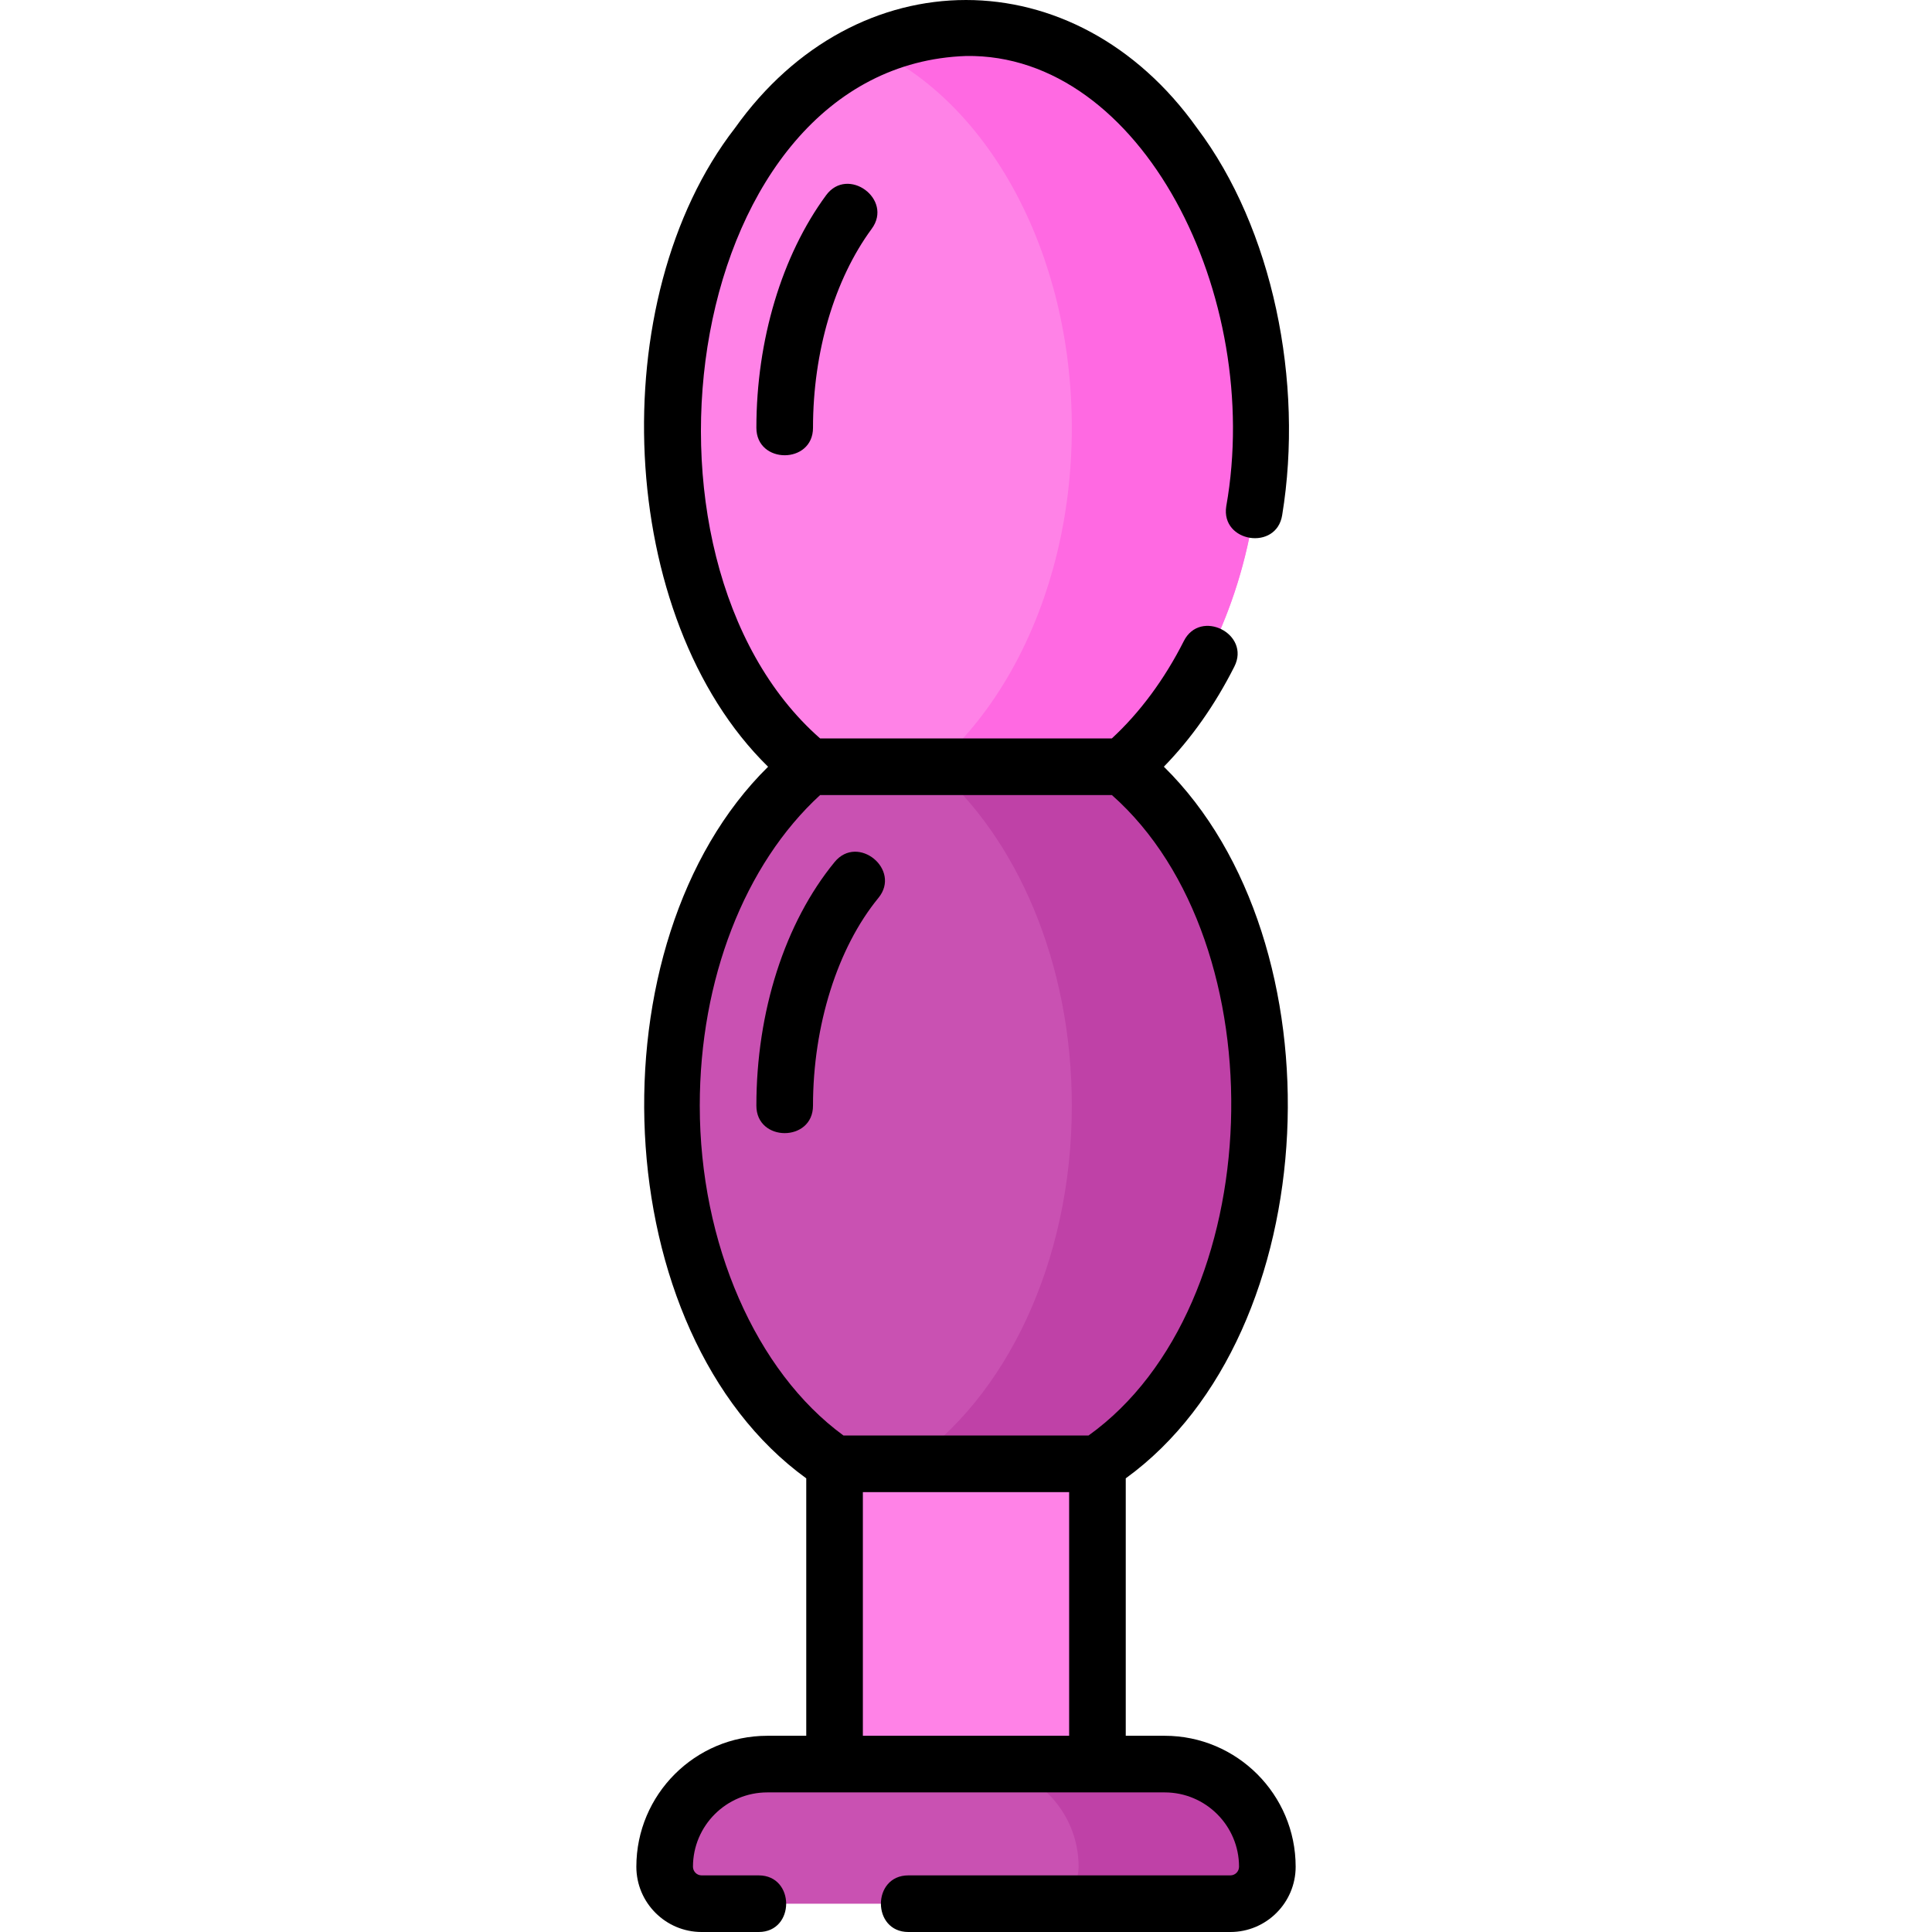 <svg xmlns="http://www.w3.org/2000/svg" id="Layer_1" height="512" viewBox="0 0 511.833 511.833" width="512"><g><g><path d="m325.956 504.333h-140.079c-5.41 0-9.795-4.385-9.795-9.795 0-15.016 12.173-27.19 27.19-27.19h105.29c15.016 0 27.19 12.173 27.19 27.19-.001 5.409-4.387 9.795-9.796 9.795z" fill="#c951b2"></path><path d="m308.561 467.348h-50c15.016 0 27.189 12.173 27.189 27.189 0 5.41-4.385 9.795-9.795 9.795h50c5.41 0 9.795-4.385 9.795-9.795.001-15.016-12.172-27.189-27.189-27.189z" fill="#bf41a7"></path><path d="m221.094 379.101h69.645v88.248h-69.645z" fill="#ff82e7"></path><ellipse cx="255.916" cy="113.336" fill="#ff82e7" rx="78.032" ry="106.003"></ellipse><path d="m255.916 7.333c-8.744 0-17.152 1.954-25 5.558 30.834 14.157 53.032 53.78 53.032 100.445 0 46.666-22.198 86.288-53.032 100.446 7.848 3.604 16.256 5.558 25 5.558 43.096 0 78.032-47.459 78.032-106.003.001-58.545-34.935-106.004-78.032-106.004z" fill="#ff69e2"></path><g><path d="m333.949 292.919c0-37.831-14.589-71.033-36.54-89.792h-82.984c-21.952 18.759-36.54 51.961-36.54 89.792 0 41.538 17.588 77.495 43.198 94.88h69.669c25.609-17.385 43.197-53.342 43.197-94.88z" fill="#c951b2"></path><path d="m297.409 203.127h-50c21.951 18.759 36.54 51.961 36.54 89.792 0 41.537-17.588 77.495-43.198 94.88h50c25.611-17.385 43.198-53.343 43.198-94.88 0-37.831-14.589-71.033-36.54-89.792z" fill="#bf41a7"></path></g></g><g><path d="m308.561 459.848h-10.322v-68.201c53.29-38.628 57.347-142.052 10.097-188.532 7.251-7.442 13.526-16.319 18.68-26.53 4.369-8.658-9.02-15.416-13.391-6.76-5.104 10.112-11.666 18.974-19.073 25.803h-77.282c-54.709-48.009-36.107-178.177 38.648-180.795 46.531-.745 78.828 63.641 68.944 119.309-1.486 9.583 13.337 11.88 14.822 2.299 5.777-35.29-2.512-75.955-22.551-102.506-32.178-45.248-90.258-45.244-122.434 0-35.122 45.303-31.516 129.75 8.785 169.193-47.249 46.497-43.161 149.911 10.11 188.52v68.201h-10.322c-19.128 0-34.689 15.562-34.689 34.689 0 9.536 7.759 17.295 17.295 17.295h15.121c9.697 0 9.697-15 0-15h-15.121c-1.266 0-2.295-1.029-2.295-2.295 0-10.856 8.833-19.689 19.689-19.689h105.289c10.856 0 19.689 8.833 19.689 19.689 0 1.266-1.029 2.295-2.295 2.295h-85.31c-9.697 0-9.697 15 0 15h85.31c9.536 0 17.295-7.759 17.295-17.295 0-19.128-15.561-34.69-34.689-34.69zm-123.177-166.929c0-33.394 11.873-63.91 31.883-82.291h77.299c44.493 39.349 41.686 135.393-6.189 169.672h-64.92c-23.195-16.941-38.073-50.925-38.073-87.381zm43.21 102.381h54.645v64.549h-54.645z"></path><path d="m218.859 51.718c-11.741 15.951-18.475 38.409-18.475 61.617 0 9.697 15 9.697 15 0 0-20.078 5.67-39.295 15.555-52.725 5.748-7.809-6.333-16.701-12.08-8.892z"></path><path d="m232.71 237.882c6.148-7.499-5.456-17.01-11.602-9.508-13.171 16.069-20.725 39.595-20.725 64.545 0 9.697 15 9.697 15 0 .001-21.226 6.478-41.8 17.327-55.037z"></path></g></g></svg>